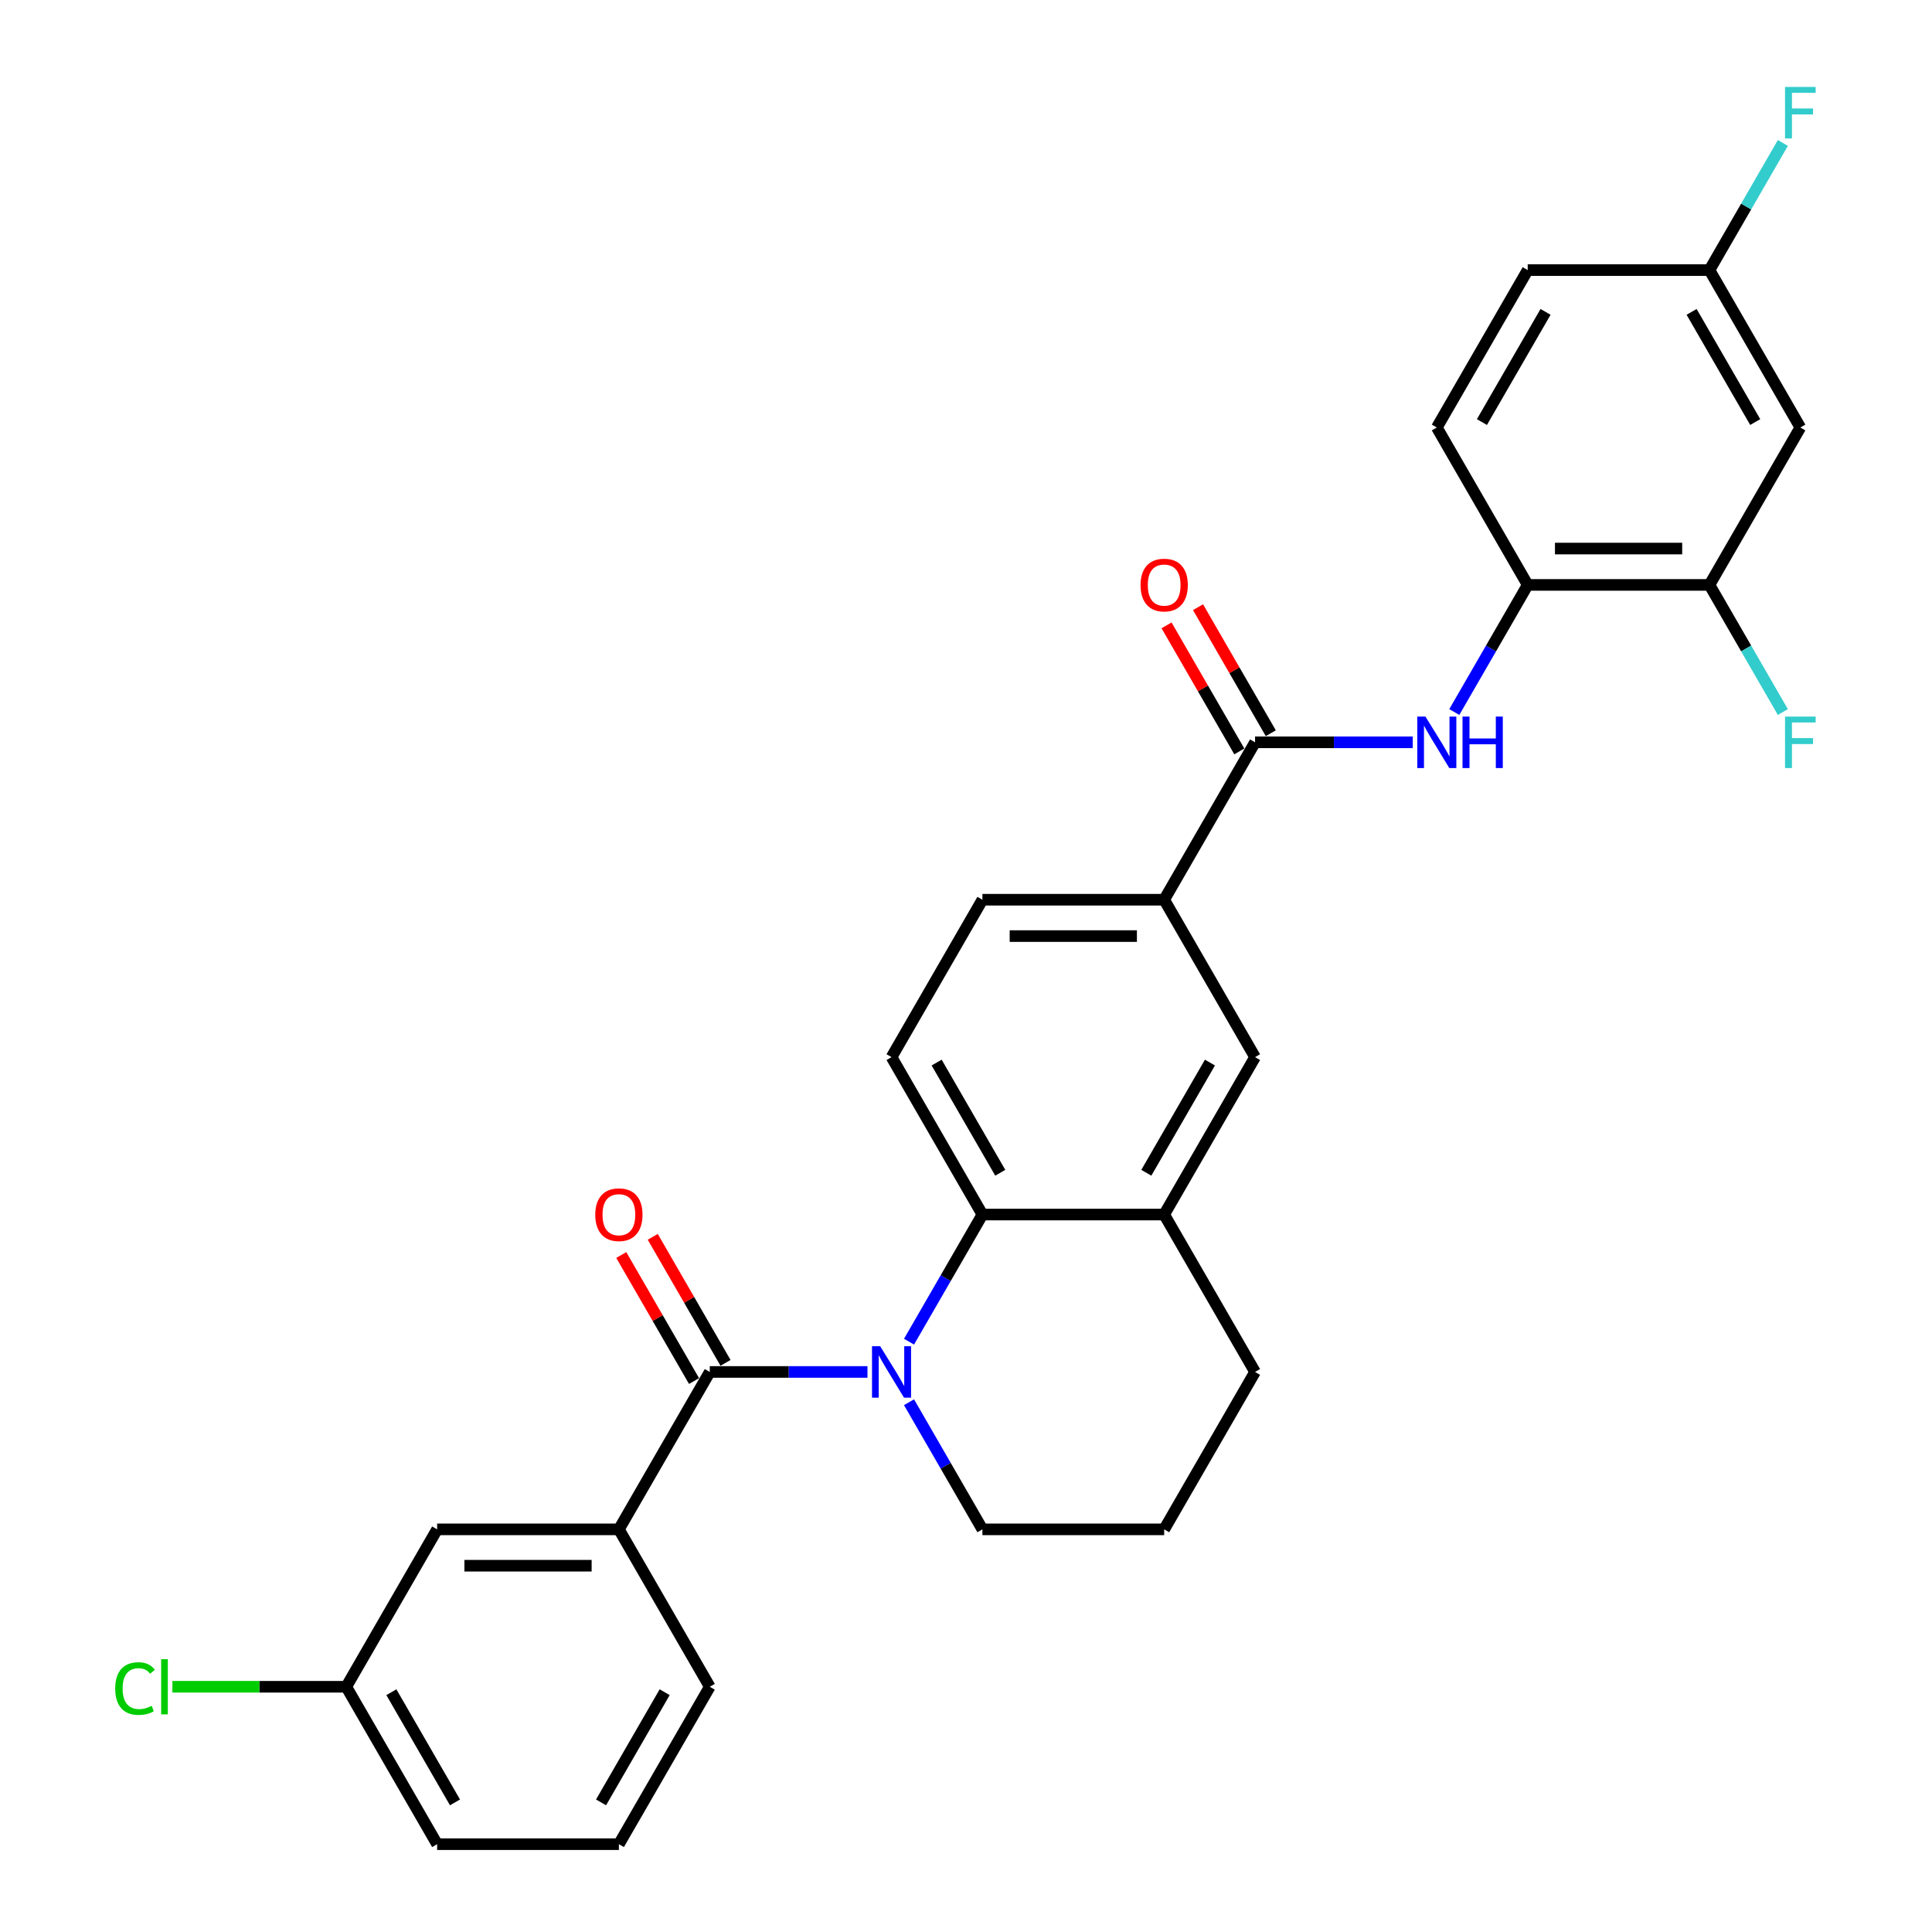 <?xml version='1.0' encoding='iso-8859-1'?>
<svg version='1.1' baseProfile='full'
              xmlns='http://www.w3.org/2000/svg'
                      xmlns:rdkit='http://www.rdkit.org/xml'
                      xmlns:xlink='http://www.w3.org/1999/xlink'
                  xml:space='preserve'
width='1000px' height='1000px' viewBox='0 0 1000 1000'>
<!-- END OF HEADER -->
<rect style='opacity:1.0;fill:#FFFFFF;stroke:none' width='1000' height='1000' x='0' y='0'> </rect>
<path class='bond-0' d='M 449.003,710.122 L 408.192,710.122' style='fill:none;fill-rule:evenodd;stroke:#0000FF;stroke-width:6px;stroke-linecap:butt;stroke-linejoin:miter;stroke-opacity:1' />
<path class='bond-0' d='M 408.192,710.122 L 367.38,710.122' style='fill:none;fill-rule:evenodd;stroke:#000000;stroke-width:6px;stroke-linecap:butt;stroke-linejoin:miter;stroke-opacity:1' />
<path class='bond-1' d='M 470.508,694.448 L 489.503,661.548' style='fill:none;fill-rule:evenodd;stroke:#0000FF;stroke-width:6px;stroke-linecap:butt;stroke-linejoin:miter;stroke-opacity:1' />
<path class='bond-1' d='M 489.503,661.548 L 508.498,628.647' style='fill:none;fill-rule:evenodd;stroke:#000000;stroke-width:6px;stroke-linecap:butt;stroke-linejoin:miter;stroke-opacity:1' />
<path class='bond-18' d='M 470.508,725.795 L 489.503,758.696' style='fill:none;fill-rule:evenodd;stroke:#0000FF;stroke-width:6px;stroke-linecap:butt;stroke-linejoin:miter;stroke-opacity:1' />
<path class='bond-18' d='M 489.503,758.696 L 508.498,791.596' style='fill:none;fill-rule:evenodd;stroke:#000000;stroke-width:6px;stroke-linecap:butt;stroke-linejoin:miter;stroke-opacity:1' />
<path class='bond-4' d='M 367.38,710.122 L 320.341,791.596' style='fill:none;fill-rule:evenodd;stroke:#000000;stroke-width:6px;stroke-linecap:butt;stroke-linejoin:miter;stroke-opacity:1' />
<path class='bond-12' d='M 375.528,705.418 L 356.695,672.799' style='fill:none;fill-rule:evenodd;stroke:#000000;stroke-width:6px;stroke-linecap:butt;stroke-linejoin:miter;stroke-opacity:1' />
<path class='bond-12' d='M 356.695,672.799 L 337.863,640.181' style='fill:none;fill-rule:evenodd;stroke:#FF0000;stroke-width:6px;stroke-linecap:butt;stroke-linejoin:miter;stroke-opacity:1' />
<path class='bond-12' d='M 359.233,714.826 L 340.401,682.207' style='fill:none;fill-rule:evenodd;stroke:#000000;stroke-width:6px;stroke-linecap:butt;stroke-linejoin:miter;stroke-opacity:1' />
<path class='bond-12' d='M 340.401,682.207 L 321.568,649.589' style='fill:none;fill-rule:evenodd;stroke:#FF0000;stroke-width:6px;stroke-linecap:butt;stroke-linejoin:miter;stroke-opacity:1' />
<path class='bond-5' d='M 508.498,628.647 L 602.577,628.647' style='fill:none;fill-rule:evenodd;stroke:#000000;stroke-width:6px;stroke-linecap:butt;stroke-linejoin:miter;stroke-opacity:1' />
<path class='bond-10' d='M 508.498,628.647 L 461.459,547.172' style='fill:none;fill-rule:evenodd;stroke:#000000;stroke-width:6px;stroke-linecap:butt;stroke-linejoin:miter;stroke-opacity:1' />
<path class='bond-10' d='M 517.737,607.018 L 484.81,549.986' style='fill:none;fill-rule:evenodd;stroke:#000000;stroke-width:6px;stroke-linecap:butt;stroke-linejoin:miter;stroke-opacity:1' />
<path class='bond-2' d='M 649.616,384.223 L 602.577,465.698' style='fill:none;fill-rule:evenodd;stroke:#000000;stroke-width:6px;stroke-linecap:butt;stroke-linejoin:miter;stroke-opacity:1' />
<path class='bond-3' d='M 649.616,384.223 L 690.428,384.223' style='fill:none;fill-rule:evenodd;stroke:#000000;stroke-width:6px;stroke-linecap:butt;stroke-linejoin:miter;stroke-opacity:1' />
<path class='bond-3' d='M 690.428,384.223 L 731.239,384.223' style='fill:none;fill-rule:evenodd;stroke:#0000FF;stroke-width:6px;stroke-linecap:butt;stroke-linejoin:miter;stroke-opacity:1' />
<path class='bond-13' d='M 657.764,379.519 L 638.932,346.901' style='fill:none;fill-rule:evenodd;stroke:#000000;stroke-width:6px;stroke-linecap:butt;stroke-linejoin:miter;stroke-opacity:1' />
<path class='bond-13' d='M 638.932,346.901 L 620.1,314.283' style='fill:none;fill-rule:evenodd;stroke:#FF0000;stroke-width:6px;stroke-linecap:butt;stroke-linejoin:miter;stroke-opacity:1' />
<path class='bond-13' d='M 641.469,388.927 L 622.637,356.309' style='fill:none;fill-rule:evenodd;stroke:#000000;stroke-width:6px;stroke-linecap:butt;stroke-linejoin:miter;stroke-opacity:1' />
<path class='bond-13' d='M 622.637,356.309 L 603.805,323.69' style='fill:none;fill-rule:evenodd;stroke:#FF0000;stroke-width:6px;stroke-linecap:butt;stroke-linejoin:miter;stroke-opacity:1' />
<path class='bond-7' d='M 752.744,368.55 L 771.74,335.649' style='fill:none;fill-rule:evenodd;stroke:#0000FF;stroke-width:6px;stroke-linecap:butt;stroke-linejoin:miter;stroke-opacity:1' />
<path class='bond-7' d='M 771.74,335.649 L 790.735,302.749' style='fill:none;fill-rule:evenodd;stroke:#000000;stroke-width:6px;stroke-linecap:butt;stroke-linejoin:miter;stroke-opacity:1' />
<path class='bond-14' d='M 320.341,791.596 L 226.262,791.596' style='fill:none;fill-rule:evenodd;stroke:#000000;stroke-width:6px;stroke-linecap:butt;stroke-linejoin:miter;stroke-opacity:1' />
<path class='bond-14' d='M 306.229,810.412 L 240.374,810.412' style='fill:none;fill-rule:evenodd;stroke:#000000;stroke-width:6px;stroke-linecap:butt;stroke-linejoin:miter;stroke-opacity:1' />
<path class='bond-25' d='M 320.341,791.596 L 367.38,873.071' style='fill:none;fill-rule:evenodd;stroke:#000000;stroke-width:6px;stroke-linecap:butt;stroke-linejoin:miter;stroke-opacity:1' />
<path class='bond-9' d='M 602.577,628.647 L 649.616,547.172' style='fill:none;fill-rule:evenodd;stroke:#000000;stroke-width:6px;stroke-linecap:butt;stroke-linejoin:miter;stroke-opacity:1' />
<path class='bond-9' d='M 593.338,607.018 L 626.266,549.986' style='fill:none;fill-rule:evenodd;stroke:#000000;stroke-width:6px;stroke-linecap:butt;stroke-linejoin:miter;stroke-opacity:1' />
<path class='bond-29' d='M 602.577,628.647 L 649.616,710.122' style='fill:none;fill-rule:evenodd;stroke:#000000;stroke-width:6px;stroke-linecap:butt;stroke-linejoin:miter;stroke-opacity:1' />
<path class='bond-6' d='M 602.577,465.698 L 508.498,465.698' style='fill:none;fill-rule:evenodd;stroke:#000000;stroke-width:6px;stroke-linecap:butt;stroke-linejoin:miter;stroke-opacity:1' />
<path class='bond-6' d='M 588.465,484.514 L 522.61,484.514' style='fill:none;fill-rule:evenodd;stroke:#000000;stroke-width:6px;stroke-linecap:butt;stroke-linejoin:miter;stroke-opacity:1' />
<path class='bond-30' d='M 602.577,465.698 L 649.616,547.172' style='fill:none;fill-rule:evenodd;stroke:#000000;stroke-width:6px;stroke-linecap:butt;stroke-linejoin:miter;stroke-opacity:1' />
<path class='bond-8' d='M 790.735,302.749 L 884.813,302.749' style='fill:none;fill-rule:evenodd;stroke:#000000;stroke-width:6px;stroke-linecap:butt;stroke-linejoin:miter;stroke-opacity:1' />
<path class='bond-8' d='M 804.846,283.933 L 870.702,283.933' style='fill:none;fill-rule:evenodd;stroke:#000000;stroke-width:6px;stroke-linecap:butt;stroke-linejoin:miter;stroke-opacity:1' />
<path class='bond-16' d='M 790.735,302.749 L 743.695,221.274' style='fill:none;fill-rule:evenodd;stroke:#000000;stroke-width:6px;stroke-linecap:butt;stroke-linejoin:miter;stroke-opacity:1' />
<path class='bond-11' d='M 884.813,302.749 L 931.853,221.274' style='fill:none;fill-rule:evenodd;stroke:#000000;stroke-width:6px;stroke-linecap:butt;stroke-linejoin:miter;stroke-opacity:1' />
<path class='bond-19' d='M 884.813,302.749 L 903.809,335.649' style='fill:none;fill-rule:evenodd;stroke:#000000;stroke-width:6px;stroke-linecap:butt;stroke-linejoin:miter;stroke-opacity:1' />
<path class='bond-19' d='M 903.809,335.649 L 922.804,368.55' style='fill:none;fill-rule:evenodd;stroke:#33CCCC;stroke-width:6px;stroke-linecap:butt;stroke-linejoin:miter;stroke-opacity:1' />
<path class='bond-15' d='M 461.459,547.172 L 508.498,465.698' style='fill:none;fill-rule:evenodd;stroke:#000000;stroke-width:6px;stroke-linecap:butt;stroke-linejoin:miter;stroke-opacity:1' />
<path class='bond-32' d='M 931.853,221.274 L 884.813,139.799' style='fill:none;fill-rule:evenodd;stroke:#000000;stroke-width:6px;stroke-linecap:butt;stroke-linejoin:miter;stroke-opacity:1' />
<path class='bond-32' d='M 908.502,218.461 L 875.574,161.428' style='fill:none;fill-rule:evenodd;stroke:#000000;stroke-width:6px;stroke-linecap:butt;stroke-linejoin:miter;stroke-opacity:1' />
<path class='bond-20' d='M 226.262,791.596 L 179.223,873.071' style='fill:none;fill-rule:evenodd;stroke:#000000;stroke-width:6px;stroke-linecap:butt;stroke-linejoin:miter;stroke-opacity:1' />
<path class='bond-21' d='M 743.695,221.274 L 790.735,139.799' style='fill:none;fill-rule:evenodd;stroke:#000000;stroke-width:6px;stroke-linecap:butt;stroke-linejoin:miter;stroke-opacity:1' />
<path class='bond-21' d='M 767.046,218.461 L 799.974,161.428' style='fill:none;fill-rule:evenodd;stroke:#000000;stroke-width:6px;stroke-linecap:butt;stroke-linejoin:miter;stroke-opacity:1' />
<path class='bond-17' d='M 884.813,139.799 L 790.735,139.799' style='fill:none;fill-rule:evenodd;stroke:#000000;stroke-width:6px;stroke-linecap:butt;stroke-linejoin:miter;stroke-opacity:1' />
<path class='bond-22' d='M 884.813,139.799 L 903.809,106.899' style='fill:none;fill-rule:evenodd;stroke:#000000;stroke-width:6px;stroke-linecap:butt;stroke-linejoin:miter;stroke-opacity:1' />
<path class='bond-22' d='M 903.809,106.899 L 922.804,73.998' style='fill:none;fill-rule:evenodd;stroke:#33CCCC;stroke-width:6px;stroke-linecap:butt;stroke-linejoin:miter;stroke-opacity:1' />
<path class='bond-26' d='M 508.498,791.596 L 602.577,791.596' style='fill:none;fill-rule:evenodd;stroke:#000000;stroke-width:6px;stroke-linecap:butt;stroke-linejoin:miter;stroke-opacity:1' />
<path class='bond-23' d='M 179.223,873.071 L 134.225,873.071' style='fill:none;fill-rule:evenodd;stroke:#000000;stroke-width:6px;stroke-linecap:butt;stroke-linejoin:miter;stroke-opacity:1' />
<path class='bond-23' d='M 134.225,873.071 L 89.227,873.071' style='fill:none;fill-rule:evenodd;stroke:#00CC00;stroke-width:6px;stroke-linecap:butt;stroke-linejoin:miter;stroke-opacity:1' />
<path class='bond-31' d='M 179.223,873.071 L 226.262,954.545' style='fill:none;fill-rule:evenodd;stroke:#000000;stroke-width:6px;stroke-linecap:butt;stroke-linejoin:miter;stroke-opacity:1' />
<path class='bond-31' d='M 202.573,875.884 L 235.501,932.916' style='fill:none;fill-rule:evenodd;stroke:#000000;stroke-width:6px;stroke-linecap:butt;stroke-linejoin:miter;stroke-opacity:1' />
<path class='bond-24' d='M 649.616,710.122 L 602.577,791.596' style='fill:none;fill-rule:evenodd;stroke:#000000;stroke-width:6px;stroke-linecap:butt;stroke-linejoin:miter;stroke-opacity:1' />
<path class='bond-27' d='M 367.38,873.071 L 320.341,954.545' style='fill:none;fill-rule:evenodd;stroke:#000000;stroke-width:6px;stroke-linecap:butt;stroke-linejoin:miter;stroke-opacity:1' />
<path class='bond-27' d='M 344.029,875.884 L 311.102,932.916' style='fill:none;fill-rule:evenodd;stroke:#000000;stroke-width:6px;stroke-linecap:butt;stroke-linejoin:miter;stroke-opacity:1' />
<path class='bond-28' d='M 320.341,954.545 L 226.262,954.545' style='fill:none;fill-rule:evenodd;stroke:#000000;stroke-width:6px;stroke-linecap:butt;stroke-linejoin:miter;stroke-opacity:1' />
<path  class='atom-0' d='M 455.57 696.8
L 464.3 710.912
Q 465.166 712.304, 466.558 714.826
Q 467.95 717.347, 468.026 717.497
L 468.026 696.8
L 471.563 696.8
L 471.563 723.443
L 467.913 723.443
L 458.542 708.014
Q 457.451 706.208, 456.285 704.138
Q 455.156 702.068, 454.817 701.429
L 454.817 723.443
L 451.355 723.443
L 451.355 696.8
L 455.57 696.8
' fill='#0000FF'/>
<path  class='atom-4' d='M 737.806 370.902
L 746.536 385.013
Q 747.402 386.406, 748.794 388.927
Q 750.187 391.448, 750.262 391.599
L 750.262 370.902
L 753.799 370.902
L 753.799 397.545
L 750.149 397.545
L 740.779 382.116
Q 739.688 380.309, 738.521 378.24
Q 737.392 376.17, 737.053 375.53
L 737.053 397.545
L 733.591 397.545
L 733.591 370.902
L 737.806 370.902
' fill='#0000FF'/>
<path  class='atom-4' d='M 756.998 370.902
L 760.611 370.902
L 760.611 382.229
L 774.233 382.229
L 774.233 370.902
L 777.846 370.902
L 777.846 397.545
L 774.233 397.545
L 774.233 385.239
L 760.611 385.239
L 760.611 397.545
L 756.998 397.545
L 756.998 370.902
' fill='#0000FF'/>
<path  class='atom-13' d='M 308.111 628.722
Q 308.111 622.325, 311.272 618.75
Q 314.433 615.175, 320.341 615.175
Q 326.249 615.175, 329.41 618.75
Q 332.571 622.325, 332.571 628.722
Q 332.571 635.195, 329.372 638.883
Q 326.174 642.533, 320.341 642.533
Q 314.47 642.533, 311.272 638.883
Q 308.111 635.233, 308.111 628.722
M 320.341 639.523
Q 324.405 639.523, 326.588 636.813
Q 328.808 634.066, 328.808 628.722
Q 328.808 623.491, 326.588 620.857
Q 324.405 618.185, 320.341 618.185
Q 316.277 618.185, 314.056 620.82
Q 311.874 623.454, 311.874 628.722
Q 311.874 634.104, 314.056 636.813
Q 316.277 639.523, 320.341 639.523
' fill='#FF0000'/>
<path  class='atom-14' d='M 590.347 302.824
Q 590.347 296.426, 593.508 292.851
Q 596.669 289.276, 602.577 289.276
Q 608.485 289.276, 611.646 292.851
Q 614.807 296.426, 614.807 302.824
Q 614.807 309.296, 611.609 312.984
Q 608.41 316.635, 602.577 316.635
Q 596.707 316.635, 593.508 312.984
Q 590.347 309.334, 590.347 302.824
M 602.577 313.624
Q 606.641 313.624, 608.824 310.915
Q 611.044 308.168, 611.044 302.824
Q 611.044 297.593, 608.824 294.959
Q 606.641 292.287, 602.577 292.287
Q 598.513 292.287, 596.293 294.921
Q 594.11 297.555, 594.11 302.824
Q 594.11 308.205, 596.293 310.915
Q 598.513 313.624, 602.577 313.624
' fill='#FF0000'/>
<path  class='atom-20' d='M 923.931 370.902
L 939.774 370.902
L 939.774 373.95
L 927.506 373.95
L 927.506 382.041
L 938.42 382.041
L 938.42 385.126
L 927.506 385.126
L 927.506 397.545
L 923.931 397.545
L 923.931 370.902
' fill='#33CCCC'/>
<path  class='atom-23' d='M 923.931 45.003
L 939.774 45.003
L 939.774 48.051
L 927.506 48.051
L 927.506 56.142
L 938.42 56.142
L 938.42 59.228
L 927.506 59.228
L 927.506 71.646
L 923.931 71.646
L 923.931 45.003
' fill='#33CCCC'/>
<path  class='atom-24' d='M 59.63 873.993
Q 59.63 867.37, 62.715 863.908
Q 65.839 860.408, 71.747 860.408
Q 77.241 860.408, 80.177 864.284
L 77.693 866.316
Q 75.548 863.494, 71.747 863.494
Q 67.72 863.494, 65.575 866.203
Q 63.468 868.875, 63.468 873.993
Q 63.468 879.261, 65.651 881.971
Q 67.871 884.68, 72.161 884.68
Q 75.096 884.68, 78.521 882.911
L 79.574 885.734
Q 78.182 886.637, 76.075 887.164
Q 73.967 887.691, 71.634 887.691
Q 65.839 887.691, 62.715 884.153
Q 59.63 880.616, 59.63 873.993
' fill='#00CC00'/>
<path  class='atom-24' d='M 83.413 858.79
L 86.875 858.79
L 86.875 887.352
L 83.413 887.352
L 83.413 858.79
' fill='#00CC00'/>
</svg>
